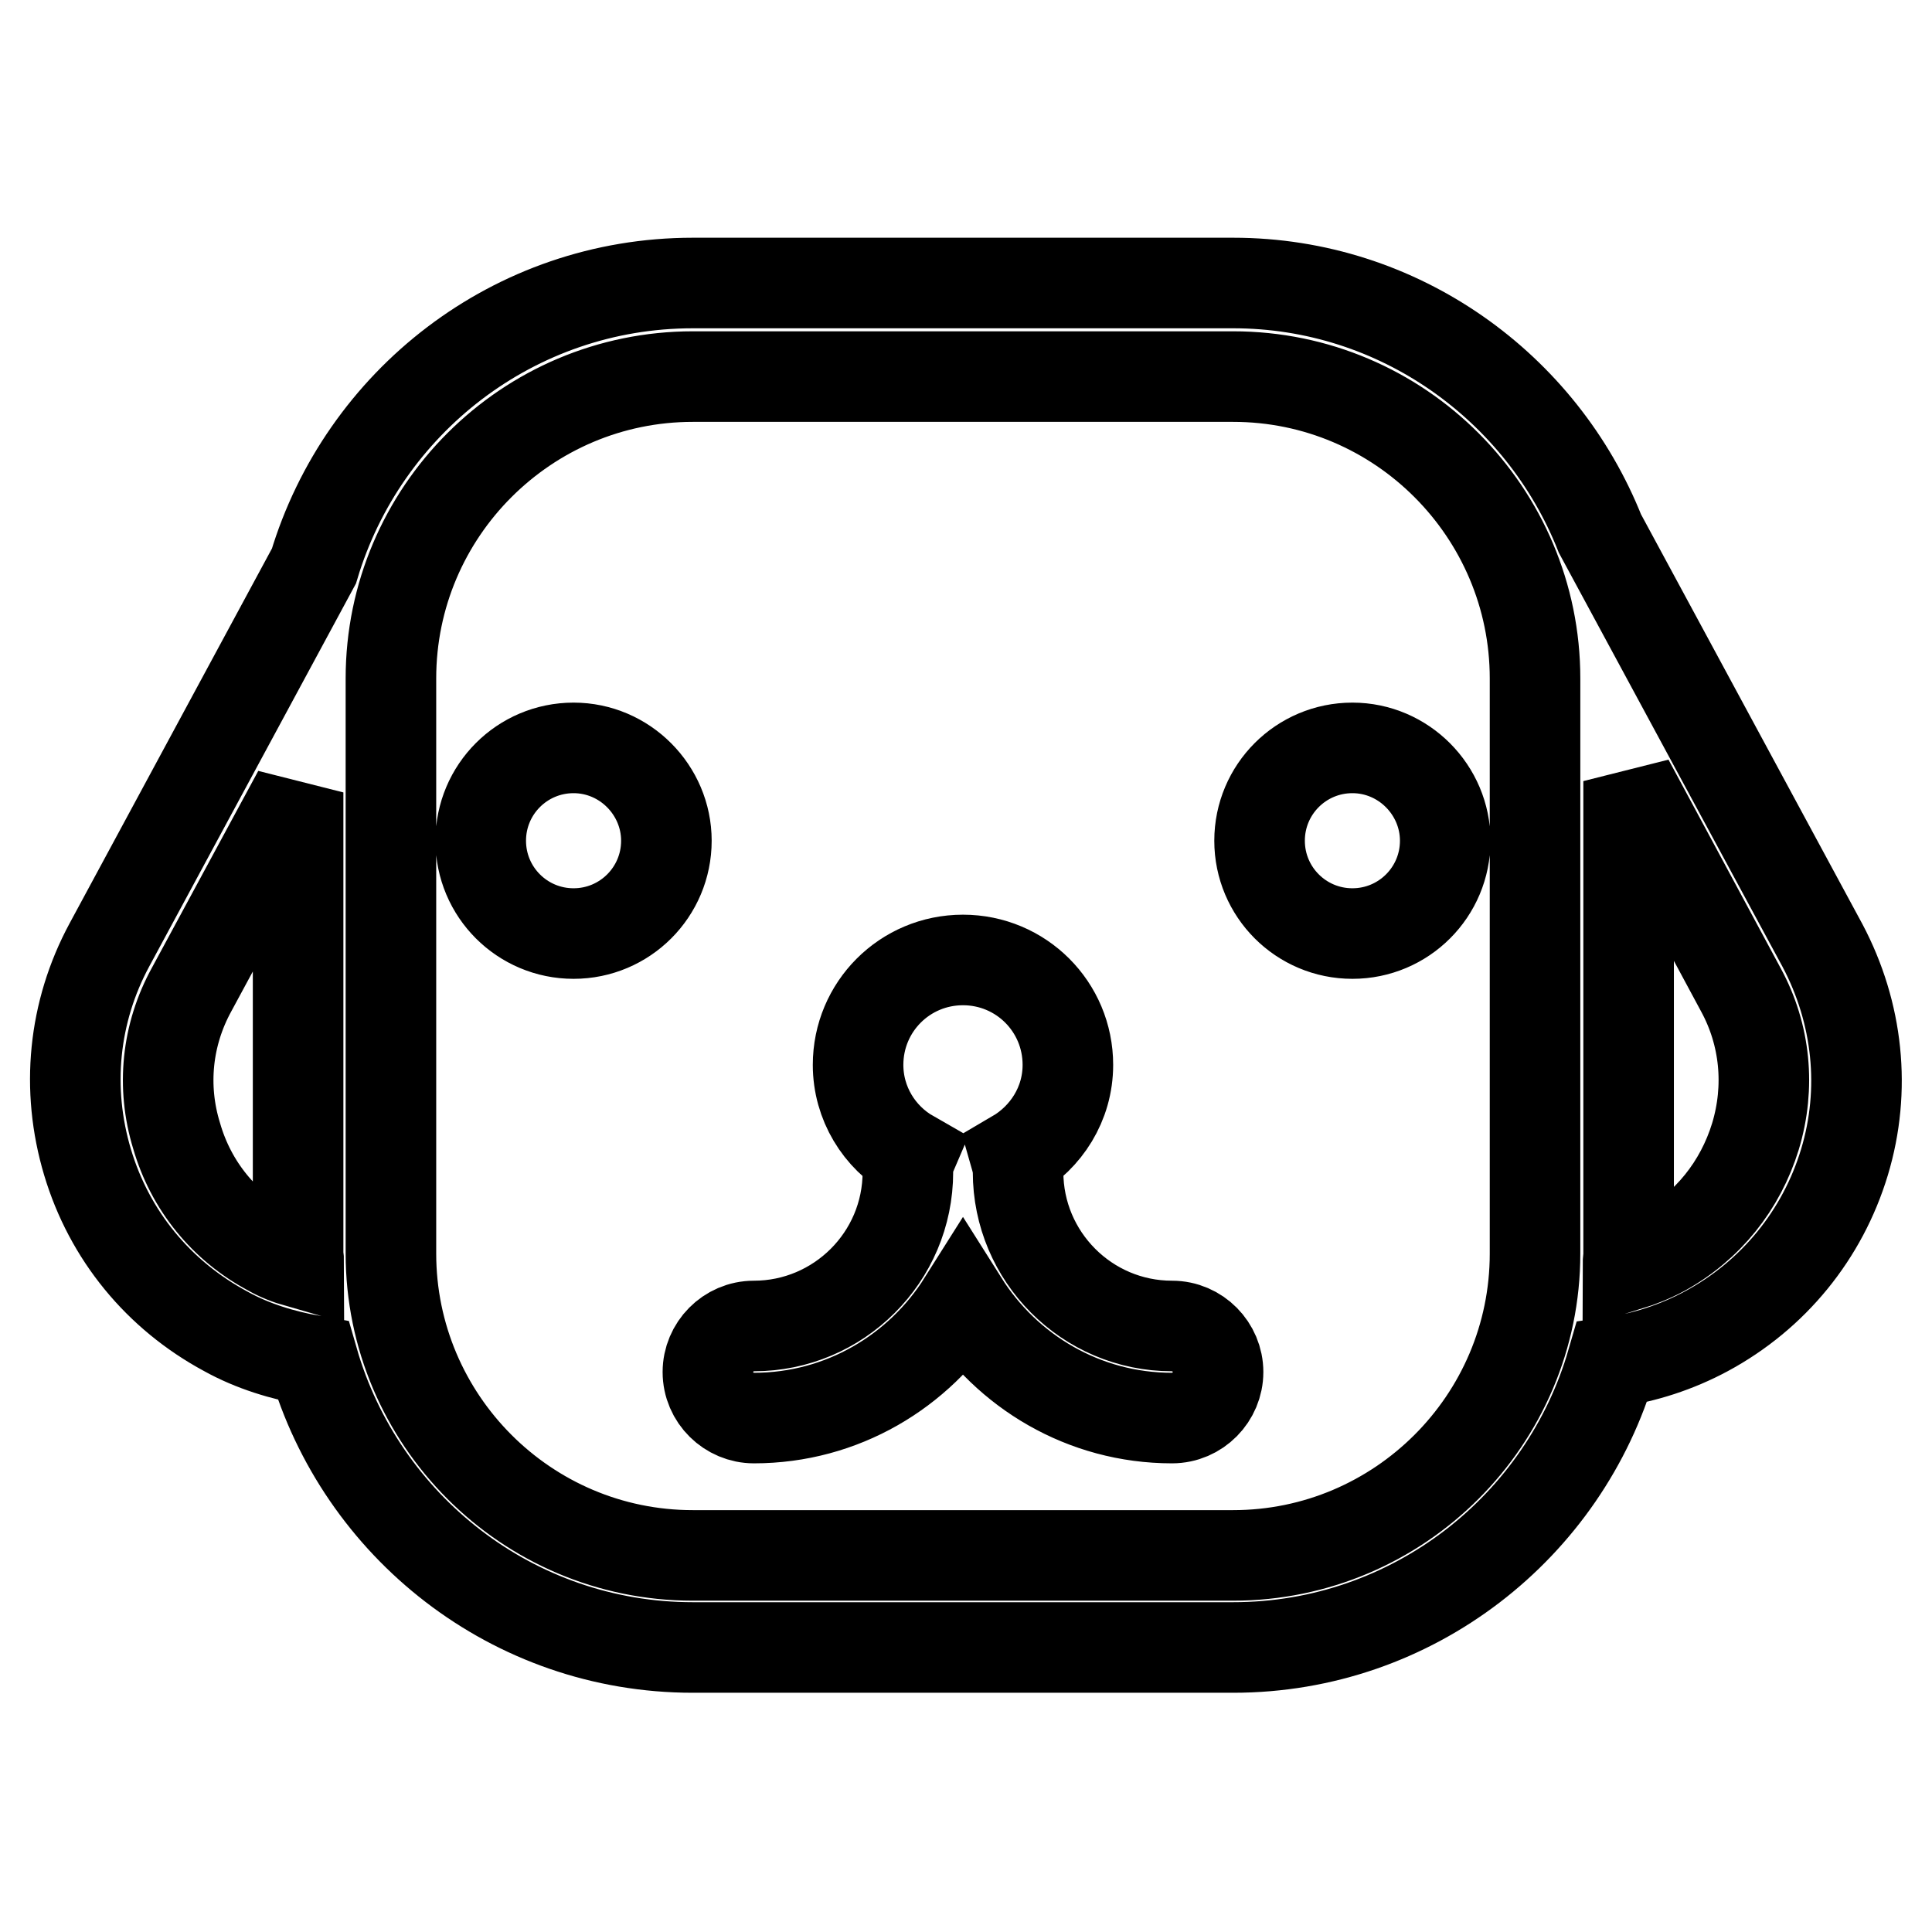 <?xml version="1.0" encoding="utf-8"?>
<!-- Svg Vector Icons : http://www.onlinewebfonts.com/icon -->
<!DOCTYPE svg PUBLIC "-//W3C//DTD SVG 1.1//EN" "http://www.w3.org/Graphics/SVG/1.1/DTD/svg11.dtd">
<svg version="1.1" xmlns="http://www.w3.org/2000/svg" xmlns:xlink="http://www.w3.org/1999/xlink" x="0px" y="0px" viewBox="0 0 256 256" enable-background="new 0 0 256 256" xml:space="preserve">
<g> <path stroke-width="12" fill-opacity="0" stroke="#000000"  d="M241.5,125.3L212,70.7c-7.7-19.4-26.6-33.2-48.6-33.2H91.8c-23.7,0-43.7,15.8-50.2,37.5l-27.1,50.2 c-4.8,8.9-5.8,19.1-2.9,28.8c2.9,9.7,9.4,17.6,18.3,22.4c3.6,2,7.6,3.2,11.6,3.9c6.3,21.9,26.4,38,50.3,38h71.6 c23.8,0,43.9-16,50.2-37.8c4.3-0.6,8.6-2,12.5-4.1c8.9-4.8,15.4-12.8,18.3-22.4C247.3,144.4,246.2,134.2,241.5,125.3z M35.7,165.7 c-6-3.2-10.4-8.6-12.3-15.2c-2-6.5-1.3-13.4,2-19.4L39.5,105v61.1c0,0.4,0.1,0.8,0.1,1.2C38.2,166.9,36.9,166.4,35.7,165.7z  M203.4,166.1c0,22.1-18,40-40,40H91.8c-22.1,0-40-18-40-40V89.9c0-22.1,18-40,40-40h71.6c22.1,0,40,18,40,40V166.1L203.4,166.1z  M232.6,150.6c-2,6.5-6.3,11.9-12.3,15.2c-1.5,0.8-3,1.4-4.6,1.9c0-0.5,0.1-1,0.1-1.5v-62.7l14.9,27.7 C233.9,137.1,234.6,144,232.6,150.6z M76,99.1c-6.8,0-12.3,5.5-12.3,12.3c0,6.8,5.5,12.3,12.3,12.3c6.8,0,12.3-5.5,12.3-12.3 C88.3,104.7,82.8,99.1,76,99.1z M179.2,99.1c-6.8,0-12.3,5.5-12.3,12.3c0,6.8,5.5,12.3,12.3,12.3c6.8,0,12.3-5.5,12.3-12.3 C191.5,104.7,186,99.1,179.2,99.1z M155.3,175.7c-11.3,0-20.4-9.2-20.4-20.4c0-0.8-0.2-1.5-0.4-2.2c4.1-2.4,7-6.8,7-12 c0-7.7-6.2-13.9-13.9-13.9c-7.7,0-13.9,6.2-13.9,13.9c0,5.1,2.8,9.6,7,12c-0.3,0.7-0.4,1.4-0.4,2.2c0,11.3-9.2,20.4-20.4,20.4 c-3.4,0-6.1,2.8-6.1,6.1c0,3.4,2.8,6.1,6.1,6.1c11.7,0,21.9-6.2,27.7-15.4c5.8,9.2,16,15.4,27.7,15.4c3.4,0,6.1-2.8,6.1-6.1 C161.4,178.5,158.7,175.7,155.3,175.7z"/></g>
</svg>